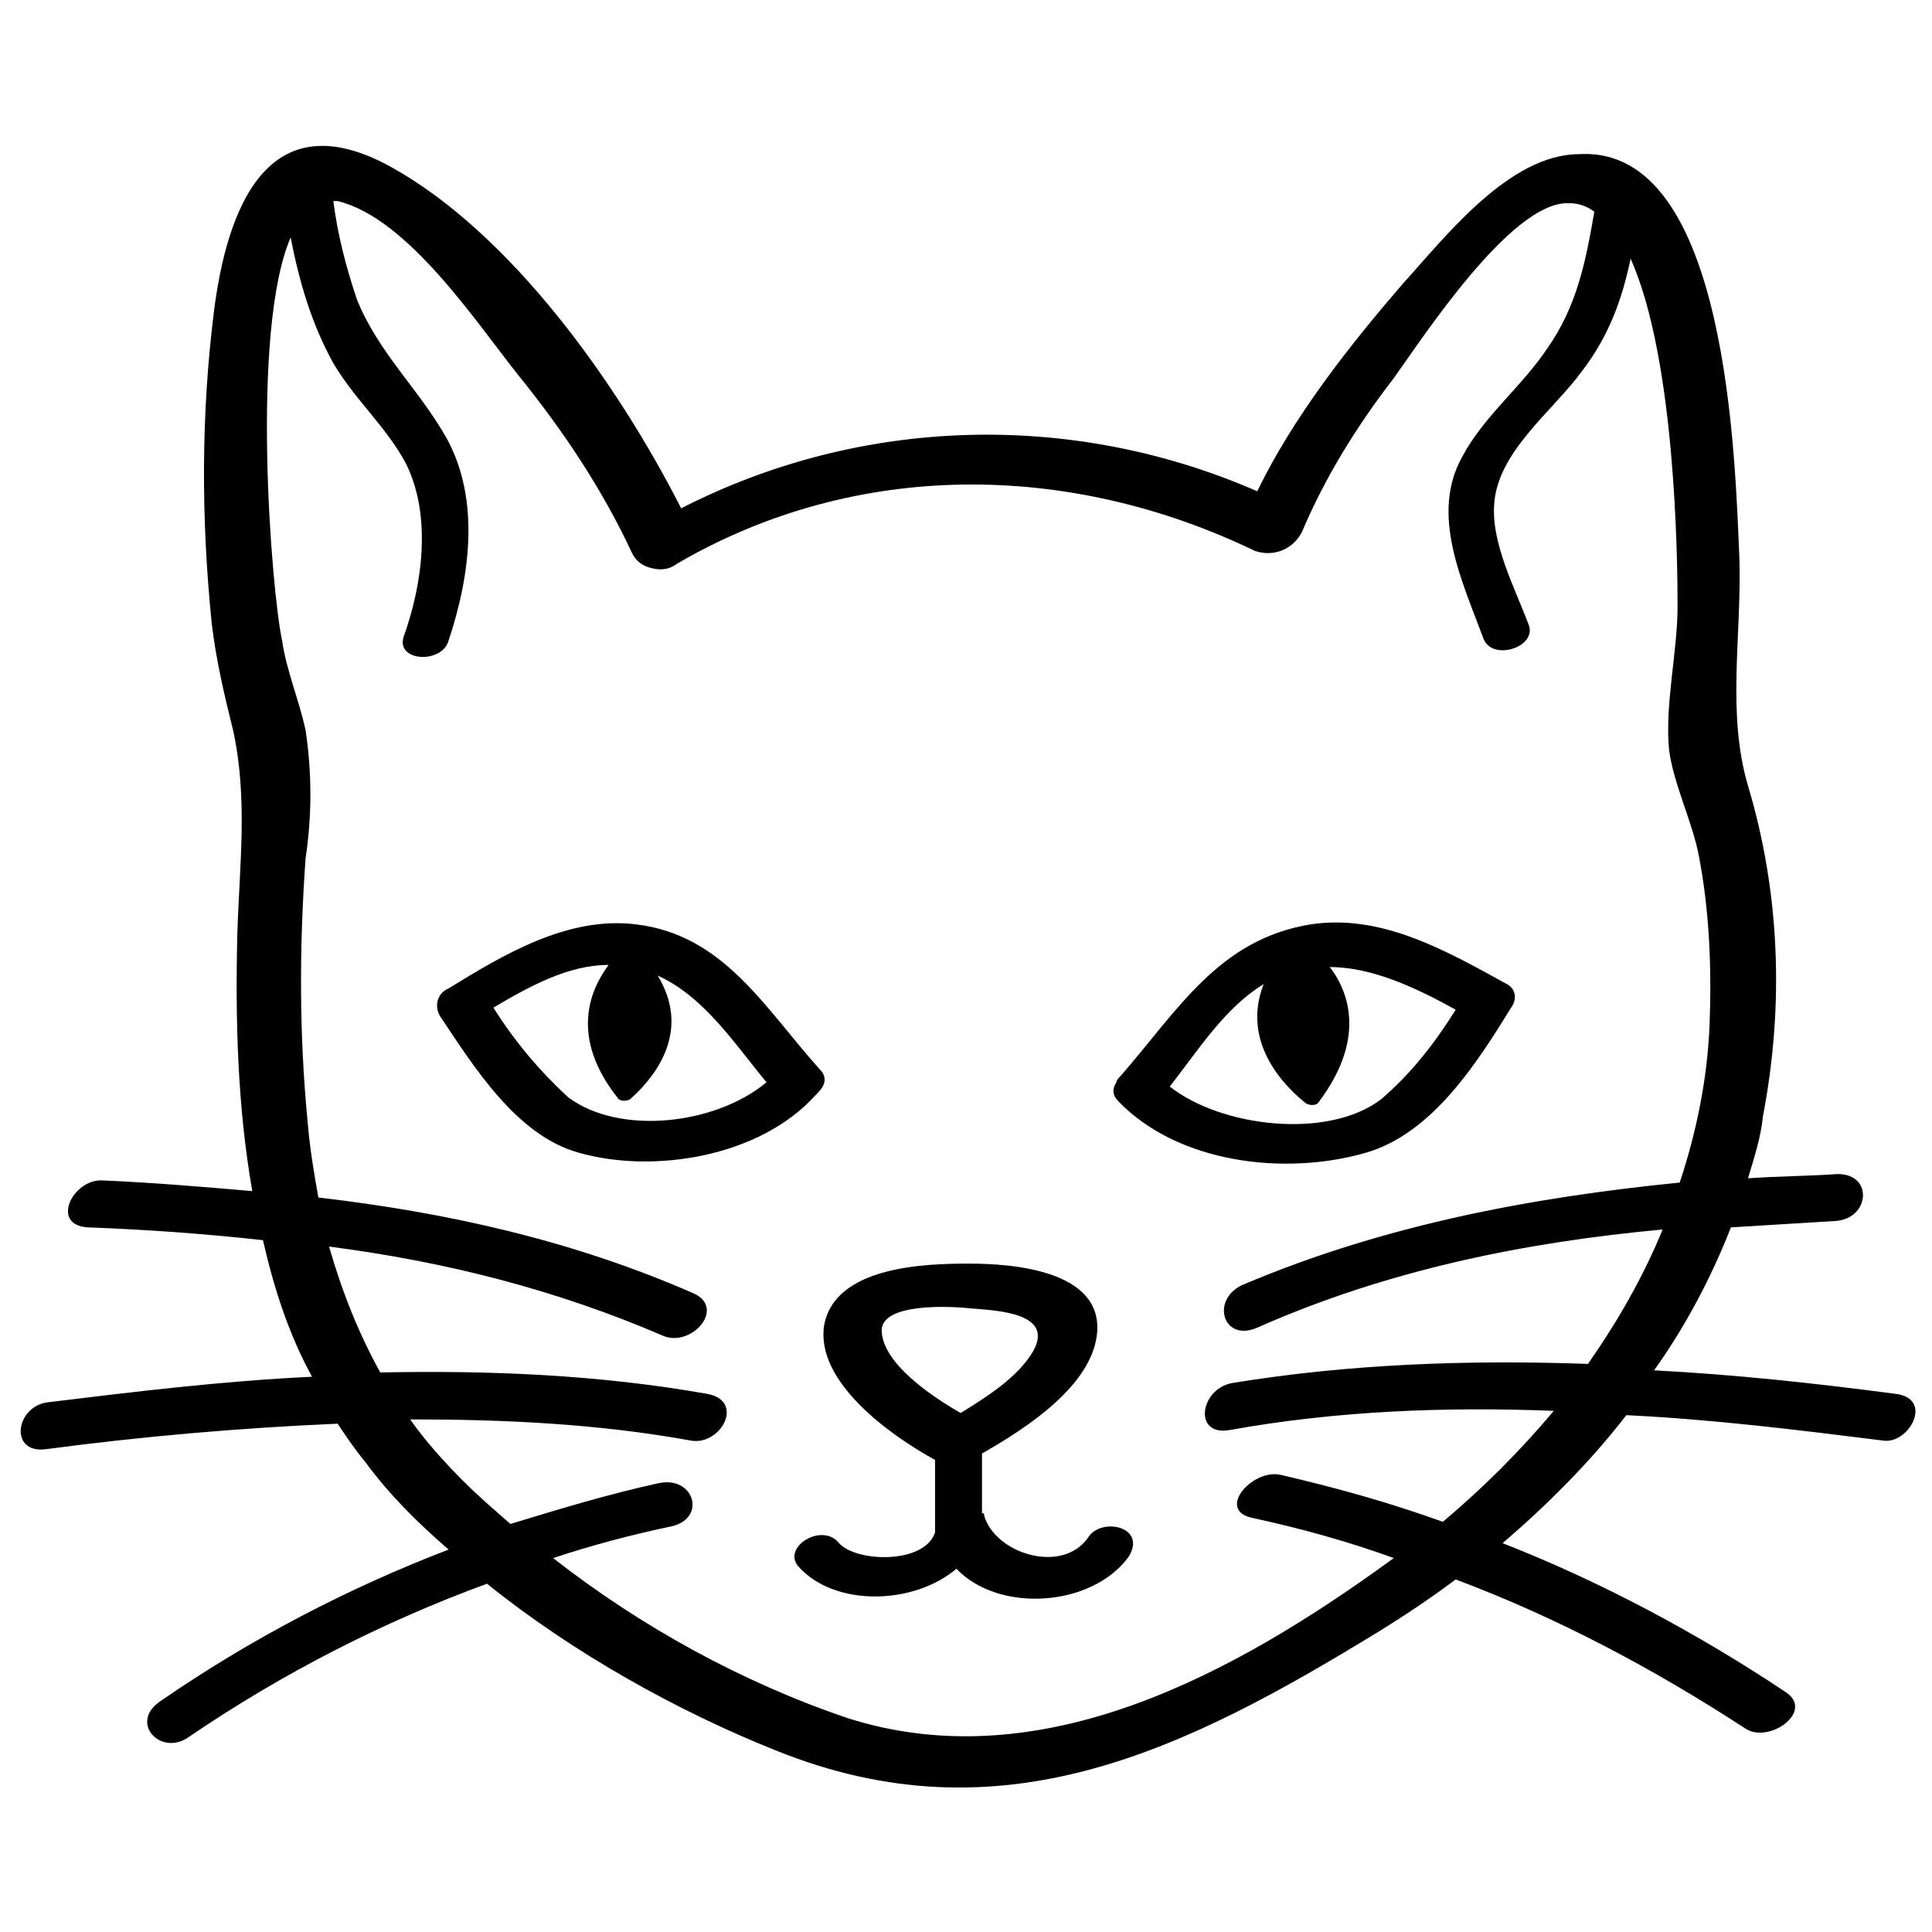 <?xml version="1.0" encoding="UTF-8"?>
<!-- Uploaded to: ICON Repo, www.svgrepo.com, Generator: ICON Repo Mixer Tools -->
<svg width="800px" height="800px" version="1.1" viewBox="144 144 512 512" xmlns="http://www.w3.org/2000/svg">
 <defs>
  <clipPath id="a">
   <path d="m149 182h502.9v436h-502.9z"/>
  </clipPath>
 </defs>
 <path d="m360.14 434.21 0.566-0.566c1.695-1.695 2.828-3.957 0.566-6.219-14.703-16.398-25.445-35.621-48.629-38.449-18.094-2.262-35.059 7.918-49.758 16.965-2.828 1.133-3.957 4.523-2.262 7.352 9.047 13.57 20.355 31.664 36.754 36.188 19.785 5.652 48.059 1.129 62.762-15.27zm-65.594 0.566c-7.352-6.785-14.137-14.703-19.789-23.75 9.613-5.656 19.789-11.309 30.535-11.309-5.09 6.785-10.18 19.227 2.262 35.059 0.566 1.133 2.262 1.133 3.394 0.566 5.09-4.523 16.965-16.965 7.352-32.797 12.441 5.656 20.355 18.094 28.836 28.273-13.574 11.309-39.02 14.137-52.59 3.957z"/>
 <path d="m440.43 435.9c15.832 16.398 44.105 19.789 65.59 13.57 17.527-5.09 29.402-23.75 38.449-38.449 1.695-2.262 1.133-5.09-1.133-6.219-16.391-9.047-33.355-18.66-52.016-15.832-24.312 3.957-35.059 22.617-50.324 40.145-0.566 0.566-1.133 1.133-1.133 1.695-1.129 1.699-1.129 3.394 0.566 5.09zm38.453-31.098c-6.219 15.832 6.219 27.707 11.309 31.664 1.133 0.566 2.828 0.566 3.394-0.566 11.875-15.832 8.48-28.273 2.828-35.621 11.309 0 23.184 5.656 33.359 11.309-5.656 9.047-11.875 16.965-19.789 23.75-14.137 10.742-42.41 7.352-55.98-3.394 7.914-10.176 14.699-20.922 24.879-27.141z"/>
 <path d="m432.51 551.25c-6.785 10.18-24.879 4.523-27.707-5.656 0-0.566 0-0.566-0.566-0.566v-15.832c11.875-6.785 29.402-18.094 30.535-32.23 1.133-16.398-22.617-18.094-33.926-18.094s-35.621 0.566-38.449 16.398c-2.262 14.703 16.965 28.836 29.402 35.621v18.094 1.133c-2.828 8.48-20.922 7.918-25.445 2.828-4.523-5.656-15.266 1.133-10.742 6.219 9.613 10.742 30.535 10.18 41.844 0.566 11.309 11.875 36.188 10.18 45.801-3.394 4.519-7.914-7.356-10.176-10.746-5.086zm-54.848-54.281c-0.566-7.918 18.66-6.785 23.75-6.219 6.785 0.566 22.051 1.133 16.398 11.309-3.957 6.785-11.875 11.875-19.227 16.398-7.918-4.527-20.355-13.008-20.922-21.488z"/>
 <g clip-path="url(#a)">
  <path d="m646.25 513.37c-21.488-2.828-42.41-5.09-63.895-6.219 8.48-11.875 15.266-24.879 20.355-37.883 9.047-0.566 18.66-1.133 27.707-1.695 9.047-0.566 10.18-12.441 0.566-12.441-7.918 0.566-15.832 0.566-23.75 1.133 1.695-5.656 3.394-10.742 3.957-16.398 5.656-29.402 4.523-59.371-3.957-87.645-5.656-19.227-1.695-39.582-2.262-59.938-1.133-25.445-2.828-109.7-42.41-107.43-18.66-0.004-35.621 22.047-46.93 34.488-14.137 16.398-28.836 35.059-38.449 54.848-49.195-21.488-105.17-19.789-152.67 4.523-16.965-33.359-45.234-72.941-76.898-90.473-32.797-18.094-43.539 11.309-46.934 38.449-3.394 27.141-3.394 54.848-0.566 82.555 1.133 9.613 3.394 19.227 5.656 28.273 3.957 18.094 1.695 35.621 1.133 53.719-0.566 22.617 0 45.801 3.957 68.418-13.004-1.133-26.574-2.262-39.582-2.828-7.918-0.566-14.137 11.875-3.957 12.441 15.266 0.566 31.098 1.695 46.367 3.394 2.828 12.441 6.785 24.879 13.004 36.188-23.75 1.133-46.934 3.957-70.113 6.785-8.48 1.133-10.18 13.57-0.566 12.441 25.445-3.394 51.457-5.656 77.465-6.785 2.262 3.394 4.523 6.785 7.352 10.18 6.219 8.48 13.57 15.832 22.051 23.184-26.574 10.18-52.586 23.75-76.336 40.145-8.48 5.656 0 14.703 7.352 9.613 24.879-16.965 51.457-30.535 79.16-40.711 23.184 18.66 50.891 33.926 76.336 44.105 59.938 24.312 108.57 0 159.45-31.098 7.352-4.523 14.137-9.047 20.922-14.137 27.141 10.18 52.586 23.75 76.898 39.582 6.219 3.957 18.094-4.523 10.742-9.613-23.75-15.832-49.195-29.402-75.203-39.582 11.875-10.18 23.184-21.488 32.797-33.926 23.184 1.133 45.801 3.957 68.418 6.785 6.785 0.559 13.004-11.316 2.828-12.445zm-119.88 33.926c-14.137-5.09-28.273-9.047-42.973-12.441-7.352-1.695-16.965 9.047-7.918 11.309 13.004 2.828 25.445 6.219 37.883 10.742-41.844 30.535-93.297 58.805-144.75 42.41-28.273-9.613-54.848-24.312-78.031-42.41 10.18-3.394 20.922-6.219 31.664-8.48 9.047-2.262 5.656-13.57-3.957-11.309-13.004 2.828-26.012 6.785-39.016 10.742-4.523-3.957-8.48-7.352-12.441-11.309-5.09-5.09-10.18-10.742-14.137-16.398 24.879 0 49.758 1.133 74.637 5.656 7.918 1.133 14.137-10.742 3.957-12.441-28.836-5.09-57.676-6.219-86.512-5.656-5.656-10.18-10.18-21.488-13.57-33.359 30.535 3.957 59.938 11.309 88.773 23.75 7.352 2.828 16.398-7.352 7.918-11.309-32.23-14.137-65.59-21.488-99.52-25.445-1.133-6.219-2.262-13.004-2.828-19.789-2.262-23.184-2.262-46.367-0.566-70.113 1.695-11.309 1.695-22.617 0-33.926-1.695-7.918-5.09-15.832-6.219-23.75-2.82-13.008-8.473-81.992 2.269-106.87 2.262 11.875 5.656 23.184 11.309 33.359 5.656 9.613 14.137 16.965 19.227 26.574 6.785 13.57 4.523 31.664-0.566 45.801-2.262 6.785 10.18 7.352 11.875 1.133 5.656-16.965 8.48-37.32-0.566-53.719-7.352-13.004-18.094-22.617-23.75-36.754-2.828-8.48-5.09-16.965-6.219-26.012h1.133c18.66 4.523 36.754 32.23 48.062 46.367 11.875 14.703 22.051 29.969 29.969 46.934 1.133 2.262 2.828 3.394 5.09 3.957 2.262 0.566 4.523 0.566 6.785-1.133 47.496-27.707 104.04-27.141 153.23-3.394 5.09 1.695 10.18-0.566 12.441-5.09 6.219-14.703 14.703-28.273 24.312-40.711 7.352-10.18 31.098-46.934 46.367-46.367 2.262 0 4.523 0.566 6.785 2.262-2.262 13.004-4.523 24.879-12.441 36.188-6.785 10.18-16.965 18.094-22.617 28.836-8.48 15.266 0 32.797 5.656 48.062 2.262 6.219 14.703 2.262 11.875-3.957-3.394-9.047-9.613-20.922-9.047-31.098 0.566-14.137 15.266-24.879 23.184-35.621 7.352-9.613 10.742-19.227 13.004-29.969 11.875 26.574 12.441 79.16 12.441 92.168 0 11.875-3.394 26.012-2.262 37.883 1.133 9.047 6.219 19.227 7.918 28.273 2.828 14.703 3.394 29.969 2.828 44.672-0.566 14.137-3.394 28.273-7.918 41.844-39.582 3.957-78.598 11.309-115.91 27.141-8.48 3.957-5.09 15.266 3.957 11.309 34.492-15.266 70.68-22.617 107.43-26.012-5.09 12.441-11.875 24.312-19.789 35.621-31.664-1.133-63.328 0-94.43 5.09-8.48 1.695-10.18 14.137-0.566 12.441 28.273-5.09 57.109-6.219 85.949-5.09-9.055 10.75-18.668 20.363-29.41 29.41z"/>
 </g>
</svg>